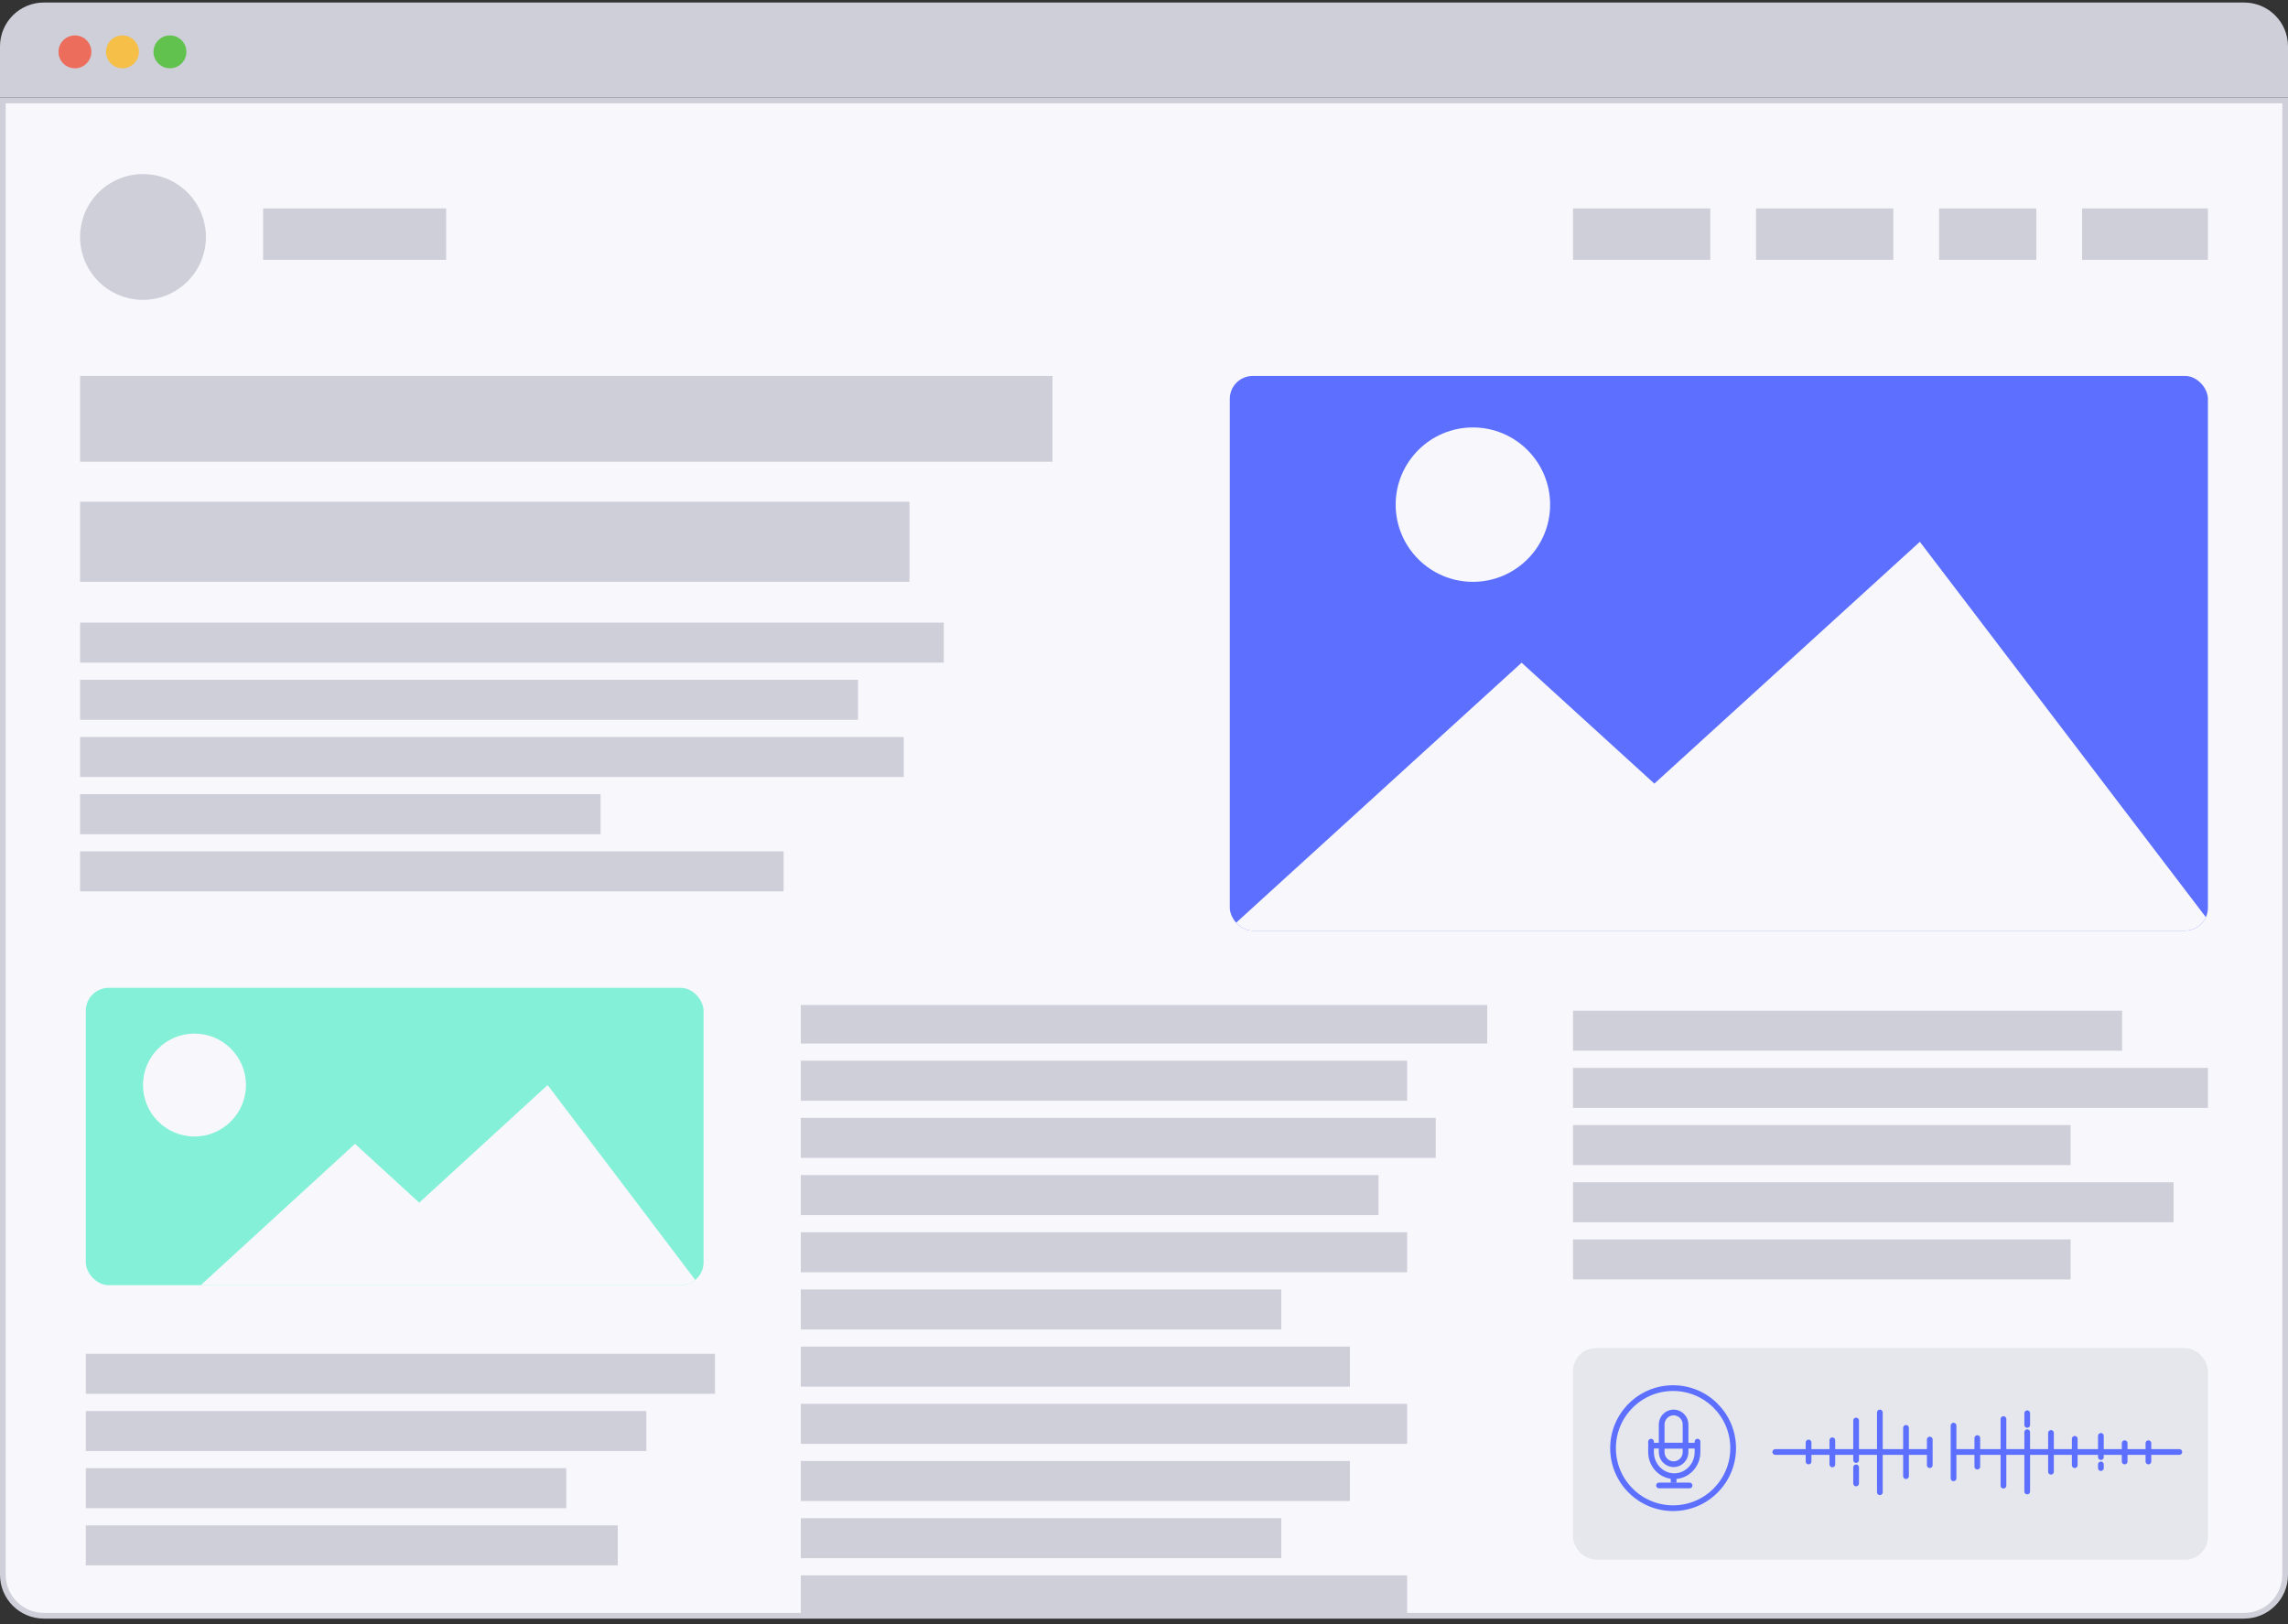 <svg width="400" height="284" viewBox="0 0 400 284" fill="none" xmlns="http://www.w3.org/2000/svg">
<rect x="0" y="0" width="400" height="284" fill="#333333" stroke="none"/>
<path d="M0 8.11C0 3.875 3.433 0.442 7.668 0.442H392.332C396.567 0.442 400 3.875 400 8.11V17.056H0V8.11Z" fill="#CECFD9"/>
<circle cx="13.099" cy="9.068" r="2.875" fill="#ED6D5D"/>
<circle cx="21.406" cy="9.068" r="2.875" fill="#F6BF47"/>
<circle cx="29.712" cy="9.068" r="2.875" fill="#61C34E"/>
<path d="M399.5 17.556V275.388C399.5 279.346 396.291 282.556 392.332 282.556H7.668C3.709 282.556 0.5 279.346 0.5 275.388V17.556H399.5Z" fill="#F8F8FC"/>
<path d="M399.5 17.556V275.388C399.5 279.346 396.291 282.556 392.332 282.556H7.668C3.709 282.556 0.5 279.346 0.5 275.388V17.556H399.5Z" stroke="#CECFD9"/>
<rect x="275" y="36.442" width="24" height="9" fill="#CECFD9"/>
<rect x="307" y="36.442" width="24" height="9" fill="#CECFD9"/>
<rect x="339" y="36.442" width="17" height="9" fill="#CECFD9"/>
<rect x="364" y="36.442" width="22" height="9" fill="#CECFD9"/>
<rect x="46" y="36.442" width="32" height="9" fill="#CECFD9"/>
<circle cx="25" cy="41.442" r="11" fill="#CECFD9"/>
<rect x="14" y="65.749" width="170" height="15" fill="#CECFD9"/>
<rect x="14" y="87.749" width="145" height="14" fill="#CECFD9"/>
<rect x="14" y="108.882" width="151" height="7" fill="#CECFD9"/>
<rect x="14" y="118.882" width="136" height="7" fill="#CECFD9"/>
<rect x="14" y="128.882" width="144" height="7" fill="#CECFD9"/>
<rect x="14" y="138.882" width="91" height="7" fill="#CECFD9"/>
<rect x="14" y="148.882" width="123" height="7" fill="#CECFD9"/>
<g clip-path="url(#clip0_1091_38054)">
<rect x="215" y="65.749" width="171" height="97" rx="4" fill="#5C6FFF"/>
<path d="M208 168.749L266.018 115.892L289.225 137.035L335.64 94.749L392 168.749" fill="#F8F8FC"/>
<path d="M257.5 74.749C264.948 74.749 271 80.799 271 88.249C271 95.699 264.948 101.749 257.5 101.749C250.052 101.749 244 95.699 244 88.249C244 80.799 250.052 74.749 257.5 74.749Z" fill="#F8F8FC"/>
</g>
<rect x="140" y="175.749" width="120" height="6.743" fill="#CECFD9"/>
<rect x="140" y="185.492" width="106" height="7" fill="#CECFD9"/>
<rect x="140" y="195.492" width="111" height="7" fill="#CECFD9"/>
<rect x="140" y="205.492" width="101" height="7" fill="#CECFD9"/>
<rect x="140" y="215.492" width="106" height="7" fill="#CECFD9"/>
<rect x="140" y="225.492" width="84" height="7" fill="#CECFD9"/>
<rect x="140" y="235.492" width="96" height="7" fill="#CECFD9"/>
<rect x="140" y="245.492" width="106" height="7" fill="#CECFD9"/>
<rect x="140" y="255.492" width="96" height="7" fill="#CECFD9"/>
<rect x="140" y="265.492" width="84" height="7" fill="#CECFD9"/>
<rect x="140" y="275.492" width="106" height="7" fill="#CECFD9"/>
<g clip-path="url(#clip1_1091_38054)">
<g clip-path="url(#clip2_1091_38054)">
<rect x="15" y="172.749" width="108" height="52" rx="4" fill="#84F0D7"/>
<path d="M34 225.749L62.063 200.035L73.288 210.321L95.739 189.749L123 225.749" fill="#F8F8FC"/>
<path d="M34 180.749C38.965 180.749 43 184.783 43 189.749C43 194.716 38.965 198.749 34 198.749C29.035 198.749 25 194.716 25 189.749C25 184.783 29.035 180.749 34 180.749Z" fill="#F8F8FC"/>
</g>
<rect x="15" y="236.749" width="110" height="7" fill="#CECFD9"/>
<rect x="15" y="246.749" width="98" height="7" fill="#CECFD9"/>
<rect x="15" y="256.749" width="84" height="7" fill="#CECFD9"/>
<rect x="15" y="266.749" width="93" height="7" fill="#CECFD9"/>
</g>
<g clip-path="url(#clip3_1091_38054)">
<rect x="275" y="176.749" width="96" height="7" fill="#CECFD9"/>
<rect x="275" y="186.749" width="111" height="7" fill="#CECFD9"/>
<rect x="275" y="196.749" width="87" height="7" fill="#CECFD9"/>
<rect x="275" y="206.749" width="105" height="7" fill="#CECFD9"/>
<rect x="275" y="216.749" width="87" height="7" fill="#CECFD9"/>
<rect x="275" y="235.749" width="111" height="37" rx="4" fill="#E6E7ED"/>
<path d="M292.5 242.749C298.293 242.749 303 247.455 303 253.249C303 259.043 298.293 263.749 292.5 263.749C286.707 263.749 282 259.043 282 253.249C282 247.455 286.707 242.749 292.5 242.749Z" stroke="#5C6FFF" stroke-miterlimit="10" stroke-linecap="round" stroke-linejoin="round"/>
<path d="M354.409 249.184V247.137" stroke="#5C6FFF" stroke-miterlimit="10" stroke-linecap="round" stroke-linejoin="round"/>
<path d="M354.409 260.829V250.464" stroke="#5C6FFF" stroke-miterlimit="10" stroke-linecap="round" stroke-linejoin="round"/>
<path d="M345.684 256.478V251.488" stroke="#5C6FFF" stroke-miterlimit="10" stroke-linecap="round" stroke-linejoin="round"/>
<path d="M358.564 257.374V250.592" stroke="#5C6FFF" stroke-miterlimit="10" stroke-linecap="round" stroke-linejoin="round"/>
<path d="M367.289 256.094V256.734" stroke="#5C6FFF" stroke-miterlimit="10" stroke-linecap="round" stroke-linejoin="round"/>
<path d="M367.289 251.104V254.815" stroke="#5C6FFF" stroke-miterlimit="10" stroke-linecap="round" stroke-linejoin="round"/>
<path d="M371.444 252.383V255.583" stroke="#5C6FFF" stroke-miterlimit="10" stroke-linecap="round" stroke-linejoin="round"/>
<path d="M375.599 252.383V255.583" stroke="#5C6FFF" stroke-miterlimit="10" stroke-linecap="round" stroke-linejoin="round"/>
<path d="M324.494 256.606V259.421" stroke="#5C6FFF" stroke-miterlimit="10" stroke-linecap="round" stroke-linejoin="round"/>
<path d="M324.494 248.417V255.327" stroke="#5C6FFF" stroke-miterlimit="10" stroke-linecap="round" stroke-linejoin="round"/>
<path d="M350.254 248.161V259.805" stroke="#5C6FFF" stroke-miterlimit="10" stroke-linecap="round" stroke-linejoin="round"/>
<path d="M341.529 258.525V249.312" stroke="#5C6FFF" stroke-miterlimit="10" stroke-linecap="round" stroke-linejoin="round"/>
<path d="M333.219 258.142V249.696" stroke="#5C6FFF" stroke-miterlimit="10" stroke-linecap="round" stroke-linejoin="round"/>
<path d="M337.374 251.744V256.223" stroke="#5C6FFF" stroke-miterlimit="10" stroke-linecap="round" stroke-linejoin="round"/>
<path d="M320.339 256.094V251.871" stroke="#5C6FFF" stroke-miterlimit="10" stroke-linecap="round" stroke-linejoin="round"/>
<path d="M316.184 252.256V255.583" stroke="#5C6FFF" stroke-miterlimit="10" stroke-linecap="round" stroke-linejoin="round"/>
<path d="M362.719 251.616V256.223" stroke="#5C6FFF" stroke-miterlimit="10" stroke-linecap="round" stroke-linejoin="round"/>
<path d="M328.649 247.009V260.957" stroke="#5C6FFF" stroke-miterlimit="10" stroke-linecap="round" stroke-linejoin="round"/>
<path d="M341.944 253.919H381" stroke="#5C6FFF" stroke-miterlimit="10" stroke-linecap="round" stroke-linejoin="round"/>
<path d="M310.367 253.919H336.958" stroke="#5C6FFF" stroke-miterlimit="10" stroke-linecap="round" stroke-linejoin="round"/>
<path fill-rule="evenodd" clip-rule="evenodd" d="M296.767 252.811V253.941C296.767 256.255 294.939 258.148 292.706 258.148C290.472 258.148 288.645 256.255 288.645 253.941V252.811H296.767Z" stroke="#5C6FFF" stroke-miterlimit="22.926" stroke-linecap="round" stroke-linejoin="round"/>
<path fill-rule="evenodd" clip-rule="evenodd" d="M292.59 247.009C293.738 247.009 294.678 247.956 294.678 249.114V253.954C294.678 255.112 293.738 256.059 292.59 256.059C291.441 256.059 290.501 255.112 290.501 253.954V249.114C290.501 247.956 291.441 247.009 292.59 247.009Z" stroke="#5C6FFF" stroke-miterlimit="22.926" stroke-linecap="round" stroke-linejoin="round"/>
<path d="M292.59 258.148V259.308" stroke="#5C6FFF" stroke-miterlimit="22.926"/>
<path d="M290.037 259.772H295.374" stroke="#5C6FFF" stroke-miterlimit="22.926" stroke-linecap="round" stroke-linejoin="round"/>
<path d="M290.733 252.811H294.678" stroke="#5C6FFF" stroke-miterlimit="22.926" stroke-linecap="round" stroke-linejoin="round"/>
<path d="M288.645 252.578V252.114" stroke="#5C6FFF" stroke-miterlimit="22.926" stroke-linecap="round" stroke-linejoin="round"/>
<path d="M296.767 252.578V252.114" stroke="#5C6FFF" stroke-miterlimit="22.926" stroke-linecap="round" stroke-linejoin="round"/>
</g>
<defs>
<clipPath id="clip0_1091_38054">
<rect x="215" y="65.749" width="171" height="97" rx="4" fill="white"/>
</clipPath>
<clipPath id="clip1_1091_38054">
<rect width="110" height="101" fill="white" transform="translate(15 172.749)"/>
</clipPath>
<clipPath id="clip2_1091_38054">
<rect x="15" y="172.749" width="108" height="52" rx="4" fill="white"/>
</clipPath>
<clipPath id="clip3_1091_38054">
<rect width="111" height="96" fill="white" transform="translate(275 176.749)"/>
</clipPath>
</defs>
</svg>

